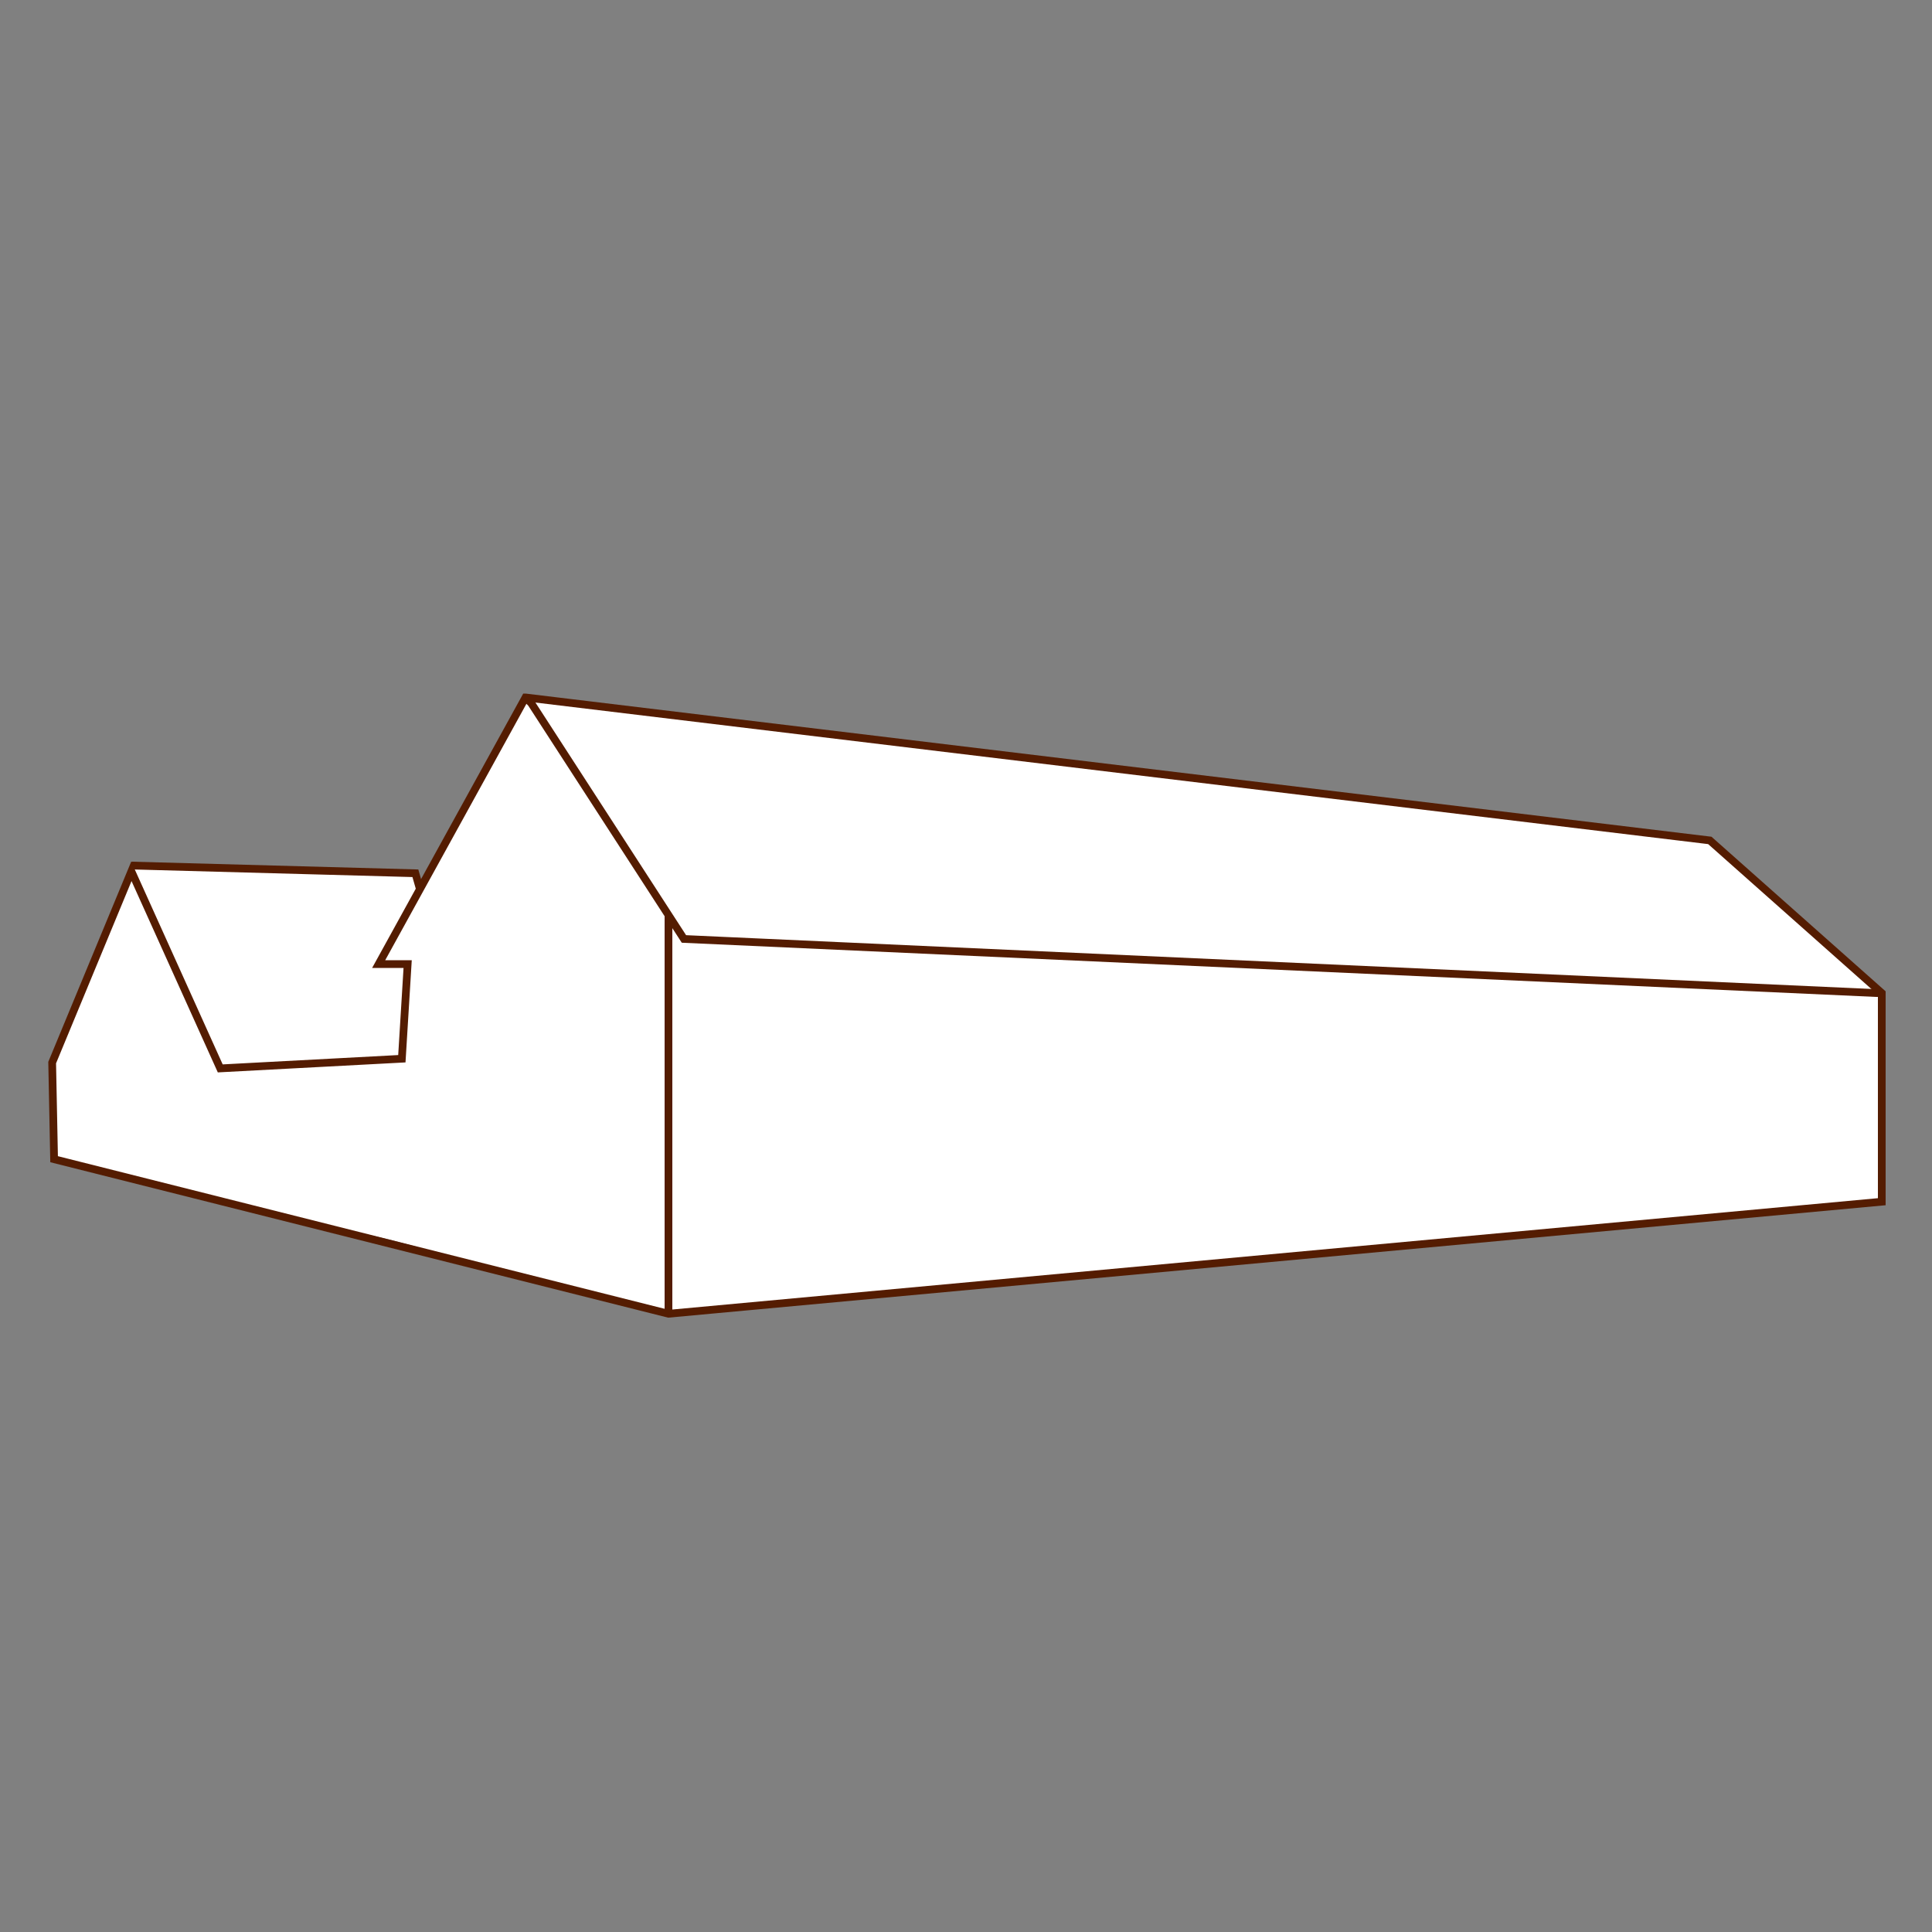 <?xml version="1.0" encoding="utf-8"?>
<!-- Generator: Adobe Illustrator 21.0.0, SVG Export Plug-In . SVG Version: 6.00 Build 0)  -->
<svg version="1.1" id="Layer_1" xmlns="http://www.w3.org/2000/svg" xmlns:xlink="http://www.w3.org/1999/xlink" x="0px" y="0px"
	 viewBox="0 0 100 100" style="enable-background:new 0 0 100 100;" xml:space="preserve">
<rect x="0" y="0" width="100" height="100" fill="#808080" stroke="none"/>
<style type="text/css">
	.st0{fill:#FFFFFF;}
	.st1{fill:none;stroke:#541C01;stroke-width:0.4;}
	.st2{clip-path:url(#SVGID_2_);fill:none;stroke:#541C01;stroke-width:0.4;}
	.st3{clip-path:url(#SVGID_4_);fill:none;stroke:#541C01;stroke-width:0.4;}
	.st4{clip-path:url(#SVGID_6_);fill:none;stroke:#541C01;stroke-width:0.4;}
</style>
<polyline class="st0" points="6.9,44.9 21.6,45.3 25,57.2 9.9,58.9 6.9,48.5 "/>
<polyline class="st1" points="6.8,44.8 21.5,45.2 24.9,57.1 9.8,58.8 6.8,48.4 "/>
<polygon class="st0" points="19.6,49.9 21.1,49.9 20.8,54.8 11.4,55.3 6.8,45.1 2.7,55 2.7,60 20.3,64.2 34.6,68 97.4,62.2 
	97.4,51.4 88.5,43.5 27.2,36.1 "/>
<g>
	<g>
		<defs>
			<rect id="SVGID_1_" x="2.3" y="35.9" width="95.3" height="32.3"/>
		</defs>
		<clipPath id="SVGID_2_">
			<use xlink:href="#SVGID_1_"  style="overflow:visible;"/>
		</clipPath>
		<polygon class="st2" points="97.4,62.2 97.4,51.4 88.5,43.5 27.2,36.1 19.6,49.9 21.1,49.9 20.8,54.8 11.4,55.3 6.8,45.1 2.7,55 
			2.8,60 34.6,68 		"/>
	</g>
	<g>
		<defs>
			<rect id="SVGID_3_" x="2.3" y="35.9" width="95.3" height="32.3"/>
		</defs>
		<clipPath id="SVGID_4_">
			<use xlink:href="#SVGID_3_"  style="overflow:visible;"/>
		</clipPath>
		<polyline class="st3" points="27.2,36.1 27.5,36.4 35.4,48.6 97.1,51.4 97.4,51.4 		"/>
	</g>
	<g>
		<defs>
			<rect id="SVGID_5_" x="2.3" y="35.9" width="95.3" height="32.3"/>
		</defs>
		<clipPath id="SVGID_6_">
			<use xlink:href="#SVGID_5_"  style="overflow:visible;"/>
		</clipPath>
		<line class="st4" x1="34.6" y1="47.4" x2="34.6" y2="68"/>
	</g>
</g>
<path class="st1" d="M6.8,45.3"/>
</svg>
